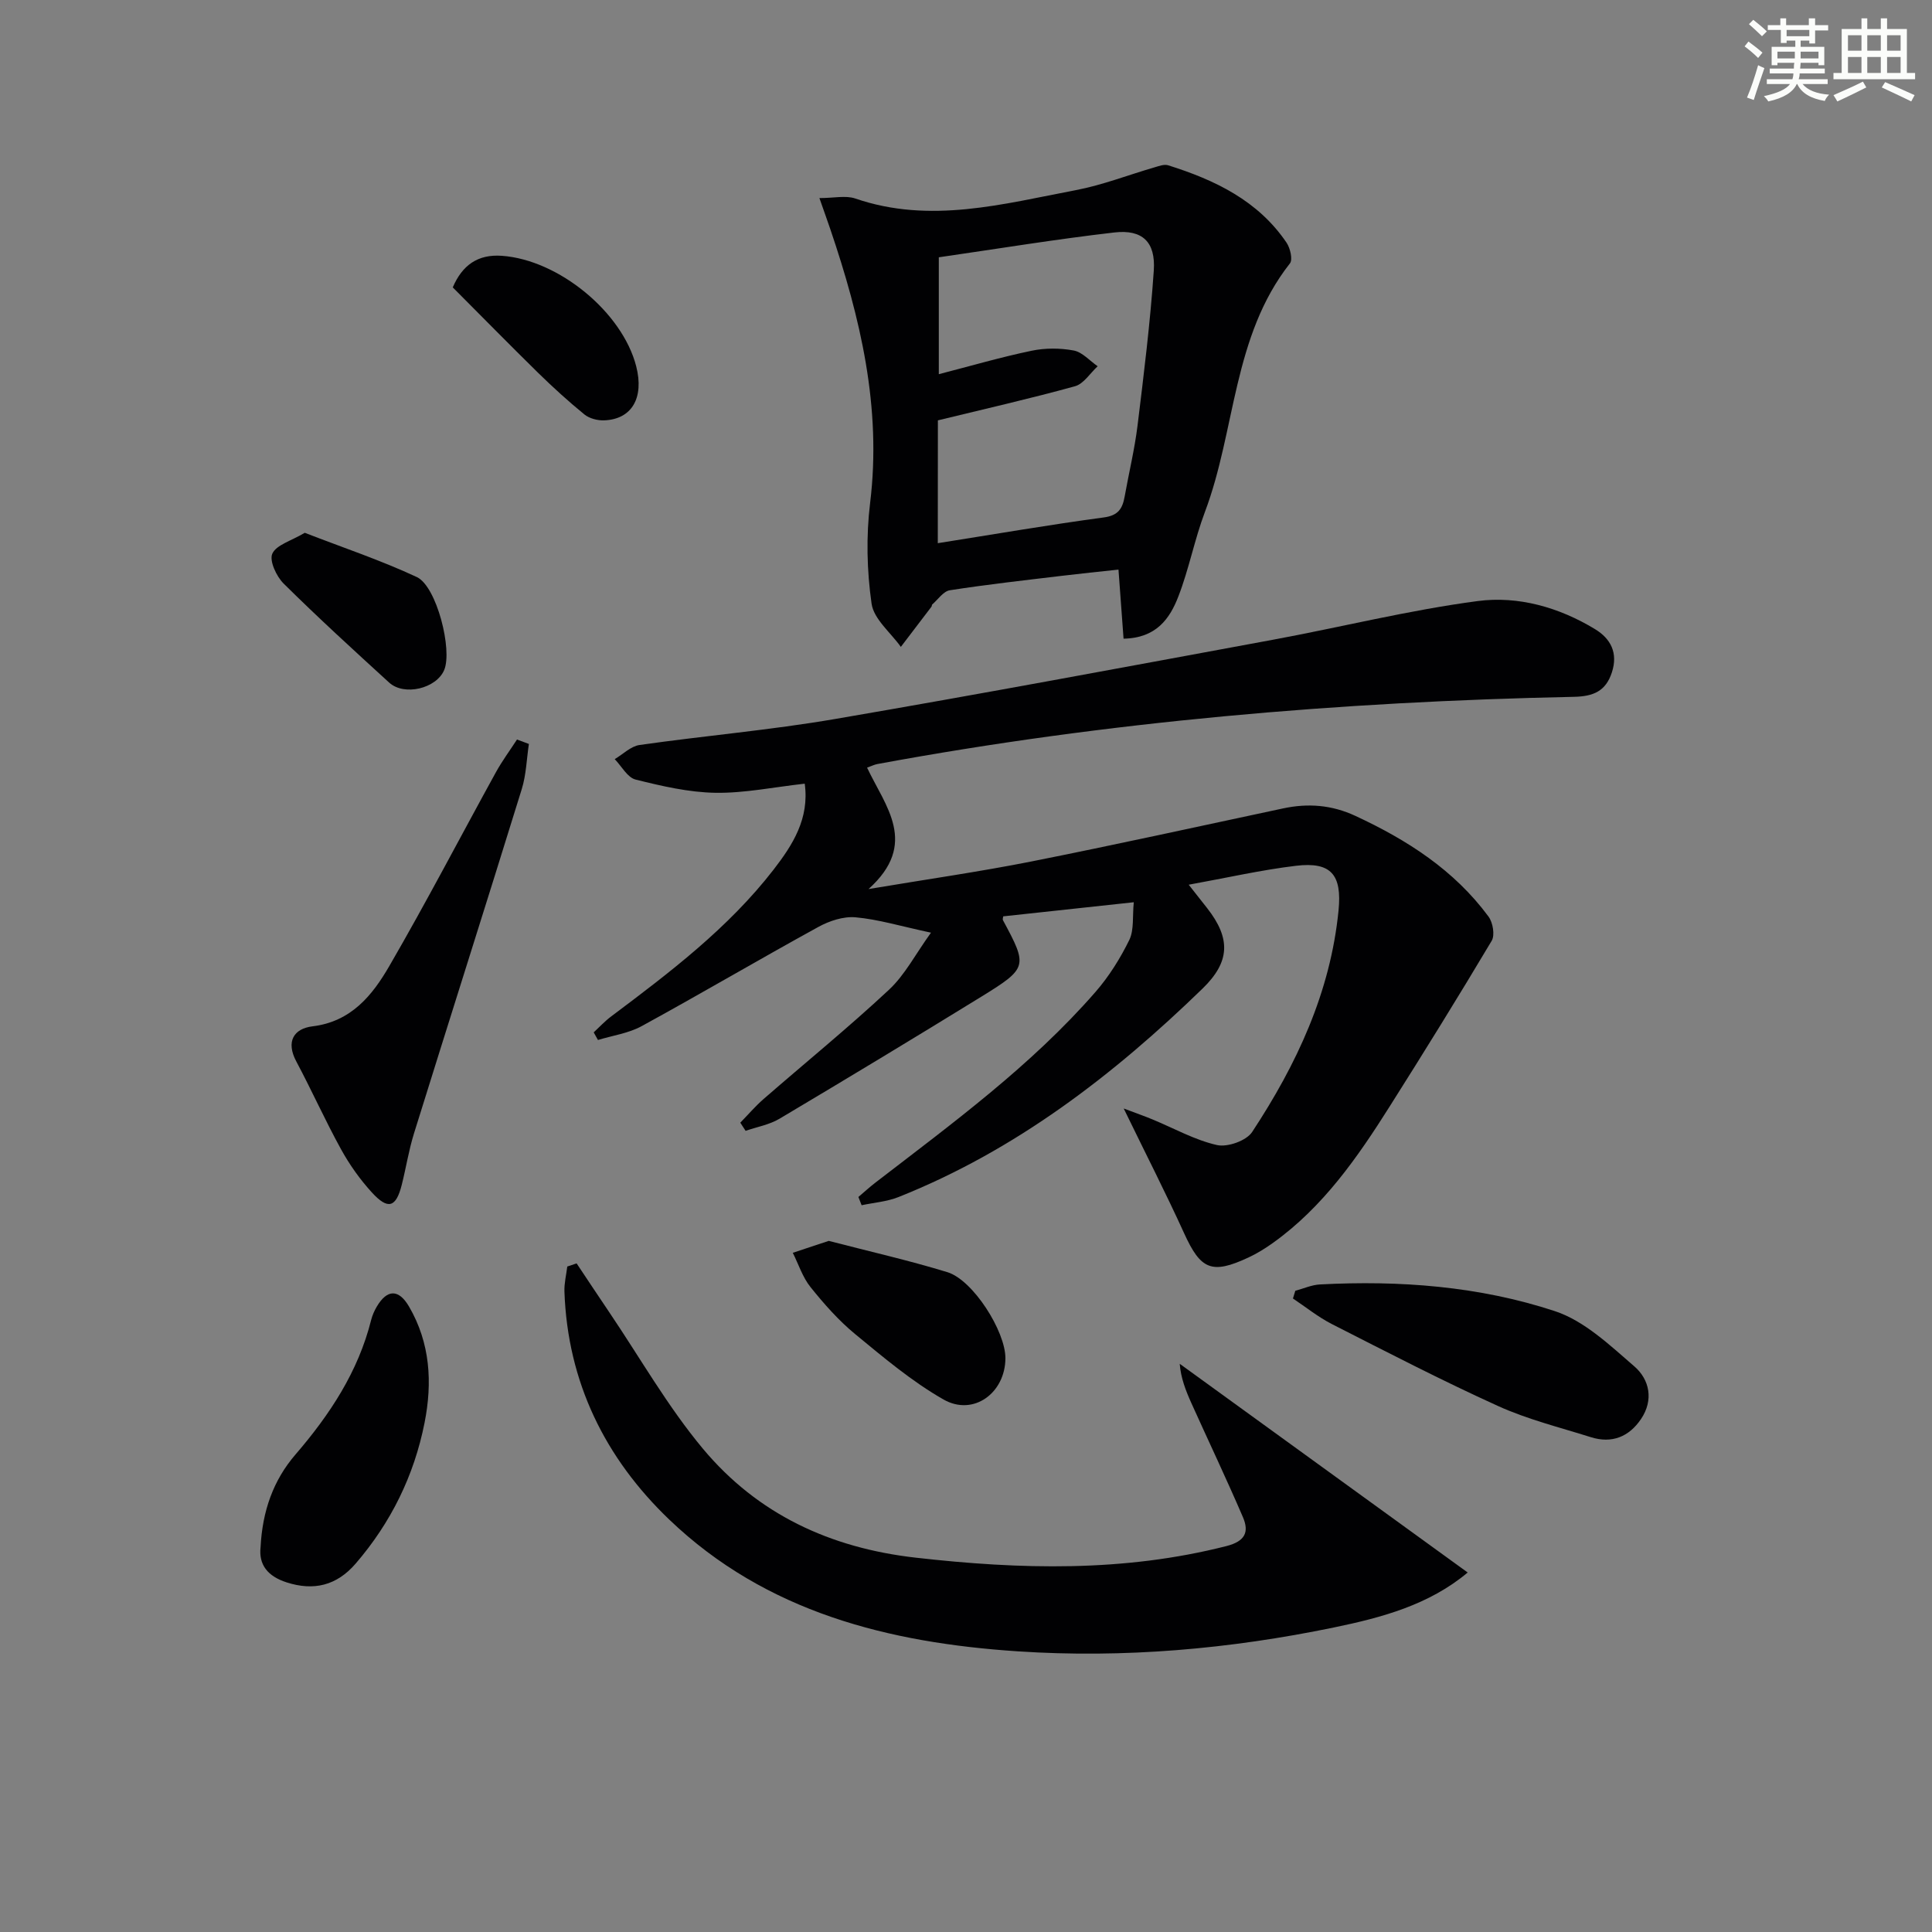 <svg enable-background="new 0 0 400 400" viewBox="0 0 400 400" xmlns="http://www.w3.org/2000/svg"><rect x="0" y="0" width="400" height="400" fill="#808080" stroke="none"/><g fill="#010103"><path d="m234.74 186.8c-9.98 1.08-18.5 2-27.03 2.92-.02.2-.17.58-.05.81 5.14 9.54 5.14 9.89-4.53 15.85-13.85 8.53-27.77 16.93-41.74 25.24-2.1 1.25-4.67 1.69-7.02 2.51-.37-.56-.73-1.12-1.1-1.69 1.6-1.64 3.09-3.39 4.81-4.89 8.66-7.54 17.57-14.79 25.96-22.62 3.32-3.09 5.51-7.4 8.71-11.83-6.31-1.35-10.92-2.76-15.61-3.18-2.52-.23-5.47.75-7.76 2.02-12.24 6.72-24.28 13.81-36.53 20.51-2.72 1.49-6.02 1.94-9.05 2.87-.29-.53-.58-1.05-.88-1.58 1.2-1.11 2.32-2.33 3.63-3.31 12.13-9.1 24.23-18.27 33.61-30.38 3.96-5.12 7.45-10.58 6.45-17.8-6.39.71-12.45 1.98-18.48 1.89-5.54-.09-11.12-1.39-16.54-2.74-1.69-.42-2.89-2.76-4.32-4.23 1.71-1.01 3.33-2.67 5.15-2.93 13.48-1.92 27.08-3.08 40.48-5.38 30.23-5.18 60.38-10.82 90.55-16.39 14.19-2.62 28.24-6.15 42.51-8.03 8.36-1.1 16.82 1.29 24.26 5.81 3.29 1.99 4.8 4.95 3.51 8.94-1.26 3.9-3.82 5-7.88 5.08-48.41 1-96.54 5.1-144.21 13.92-.61.11-1.19.41-2.12.74 3.75 7.99 10.77 15.73.3 25.14 12.1-2.03 22.96-3.58 33.71-5.71 17.4-3.46 34.73-7.28 52.08-10.98 5.19-1.11 10.09-.75 15.03 1.55 10.72 4.98 20.44 11.21 27.55 20.85.9 1.22 1.34 3.83.65 5-6.87 11.53-13.94 22.94-21.11 34.28-6.67 10.57-13.78 20.82-24.15 28.25-1.61 1.15-3.33 2.22-5.12 3.05-7.61 3.55-9.88 2.5-13.31-5.05-3.76-8.25-7.89-16.33-12.5-25.81 2.7 1.02 4.37 1.6 6 2.28 4.43 1.83 8.71 4.25 13.31 5.29 2.18.49 6.09-.89 7.28-2.7 9.2-13.97 16.21-28.9 17.89-45.87.73-7.38-1.51-10.12-8.8-9.25-7.2.86-14.3 2.49-22.22 3.92 1.62 2.06 2.72 3.45 3.81 4.84 4.98 6.35 4.71 11.17-.94 16.66-18.52 17.98-38.74 33.52-62.96 43.17-2.39.95-5.08 1.15-7.63 1.69-.22-.57-.45-1.14-.67-1.71 1.17-.99 2.3-2.03 3.51-2.96 15.95-12.29 32.25-24.2 45.58-39.49 2.8-3.21 5.14-6.97 7.02-10.8.99-2.1.61-4.9.91-7.77z"/><path d="m232.62 132.23c-.35-4.8-.68-9.21-1.05-14.3-3.98.43-7.87.82-11.74 1.29-7.74.93-15.49 1.79-23.19 2.99-1.33.21-2.44 1.91-3.63 2.94-.11.09-.06.34-.16.46-2.11 2.78-4.22 5.55-6.34 8.32-2.11-2.97-5.6-5.74-6.06-8.95-.98-6.84-1.14-14-.3-20.87 2.41-19.73-2.01-38.3-8.25-56.68-.62-1.83-1.28-3.64-2.25-6.42 3.01 0 5.44-.59 7.43.09 15.49 5.32 30.58 1.13 45.69-1.74 5.51-1.05 10.83-3.14 16.25-4.71.92-.27 2.01-.69 2.83-.43 9.67 3.04 18.61 7.3 24.52 16.03.76 1.13 1.32 3.5.69 4.29-11.88 15.11-11.2 34.49-17.59 51.44-2.16 5.72-3.3 11.83-5.51 17.53-1.76 4.56-4.56 8.6-11.34 8.72zm-38.46-19.77c11.77-1.86 23.04-3.81 34.37-5.33 3.04-.41 3.87-1.86 4.32-4.34.87-4.88 2.05-9.72 2.66-14.64 1.31-10.69 2.64-21.4 3.37-32.14.4-5.92-2.36-8.55-8.17-7.88-12.14 1.4-24.21 3.39-36.34 5.14v24.2c6.71-1.73 12.9-3.54 19.2-4.85 2.81-.59 5.92-.58 8.74-.05 1.79.34 3.31 2.13 4.95 3.26-1.56 1.43-2.89 3.64-4.7 4.14-9.34 2.58-18.79 4.72-28.38 7.06-.02 7.95-.02 16.24-.02 25.43z"/><path d="m119.38 261.57c2.24 3.36 4.47 6.72 6.73 10.07 6.41 9.48 12.12 19.55 19.41 28.29 11.31 13.54 26.29 20.55 44.08 22.57 21.64 2.45 43.01 3.02 64.31-2.4 3.89-.99 4.75-2.91 3.42-6-3.41-7.93-7.12-15.73-10.67-23.6-1.16-2.58-2.19-5.21-2.41-8.14 19.82 14.36 39.64 28.73 59.62 43.21-8.01 6.72-17.82 9.34-27.7 11.38-21.59 4.47-43.49 6.4-65.47 4.94-26.68-1.77-52.08-8.08-72.13-27.27-13.29-12.72-21.06-28.47-21.71-47.22-.06-1.72.38-3.46.59-5.18.65-.22 1.29-.44 1.93-.65z"/><path d="m109.5 154.03c-.47 3.12-.55 6.35-1.47 9.33-7.36 23.79-14.92 47.53-22.32 71.31-1.08 3.47-1.64 7.1-2.53 10.63-1.19 4.72-2.85 5.25-6.22 1.55-2.44-2.68-4.6-5.72-6.35-8.9-3.28-5.95-6.06-12.18-9.26-18.18-2.21-4.14-.52-6.81 3.36-7.28 8-.97 12.38-6.42 15.87-12.44 7.67-13.22 14.73-26.79 22.1-40.18 1.29-2.34 2.9-4.51 4.36-6.76.82.31 1.64.61 2.46.92z"/><path d="m268.18 267.24c1.7-.45 3.38-1.22 5.1-1.31 16.52-.87 32.97.36 48.65 5.53 6.1 2.01 11.39 7.07 16.45 11.44 3.13 2.71 4.04 6.94 1.38 10.89-2.5 3.7-6.05 5.13-10.4 3.76-6.46-2.04-13.12-3.68-19.25-6.47-11.62-5.27-22.97-11.15-34.35-16.94-2.85-1.45-5.39-3.52-8.07-5.3.16-.53.33-1.06.49-1.6z"/><path d="m53.95 320.3c.38-7.48 2.65-13.85 7.21-19.14 7.13-8.28 13-17.16 15.69-27.9.24-.95.66-1.89 1.16-2.74 2.14-3.62 4.53-3.68 6.68 0 4.39 7.54 4.86 15.72 3.21 24.05-2.17 10.95-6.97 20.69-14.27 29.16-3.94 4.57-8.7 5.69-14.3 3.88-3.91-1.26-5.8-3.65-5.38-7.31z"/><path d="m171.58 256.91c8.3 2.16 16.53 4.02 24.57 6.48 5.3 1.62 12.03 12.23 12.01 17.83-.03 7.18-6.62 12.05-12.8 8.54-6.55-3.73-12.44-8.72-18.3-13.54-3.44-2.83-6.46-6.26-9.26-9.75-1.63-2.03-2.47-4.71-3.66-7.09 2.4-.8 4.8-1.59 7.44-2.47z"/><path d="m93.74 59.5c1.98-4.63 5.21-6.89 10.15-6.54 11.77.83 24.96 11.67 27.83 22.88 1.67 6.53-.9 10.98-6.65 11.19-1.35.05-3.03-.38-4.06-1.21-3.34-2.72-6.54-5.64-9.63-8.66-5.92-5.81-11.72-11.73-17.64-17.66z"/><path d="m63.1 110.31c7.93 3.08 15.77 5.69 23.21 9.17 4.11 1.93 7.41 15.11 5.65 19.25-1.62 3.82-8.27 5.44-11.39 2.59-7.37-6.73-14.74-13.46-21.83-20.48-1.51-1.49-3.02-4.75-2.36-6.21.83-1.82 3.9-2.64 6.72-4.32z"/></g><path d="m361.2 9.6.8-1c.9.7 1.9 1.4 2.9 2.3l-.9 1.1c-1-1-2-1.8-2.8-2.4zm.5 10.6c.9-2.1 1.6-4.3 2.3-6.7.4.2.8.4 1.3.6-.7 2.1-1.5 4.3-2.2 6.6zm.4-15.2.9-.9c1 .8 2 1.6 2.8 2.4l-1 1c-.9-.9-1.8-1.7-2.7-2.5zm12.5-1.2h1.2v1.4h2.7v1.1h-2.7v2.7h-1.2v-.6h-1.8v1.3h4.9v3.8h-1.2v-.5h-3.7c0 .4-.1.9-.1 1.2h5.1v1h-5.2c0 .5-.1.9-.2 1.2h6v1h-5.2c1.1 1.3 2.9 2 5.5 2.2-.4.4-.7.8-.9 1.3-2.9-.5-4.8-1.6-5.7-3.5h-.1c-.8 1.7-2.7 2.9-5.9 3.6-.2-.4-.6-.8-.9-1.1 2.8-.6 4.6-1.4 5.4-2.5h-4.8v-1h5.3c.1-.3.2-.7.2-1.2h-4.9v-1h5c0-.4 0-.8.1-1.2h-3.5v.5h-1.2v-3.8h4.9v-1.3h-1.8v.5h-1.2v-2.7h-2.7v-1h2.6v-1.4h1.2v1.4h4.7v-1.4zm-6.6 8.3h3.6c0-.4 0-.9 0-1.4h-3.6zm1.9-4.6h4.7v-1.3h-4.7zm6.6 3.2h-3.7v1.4h3.7z" fill="#fbfcfa"/><path d="m385.3 3.8h1.3v2.2h2.8v-2.2h1.3v2.2h4.1v9.1h1.7v1.3h-16.9v-1.3h1.7v-9.1h4.1v-2.2zm.4 13.1.7 1.2c-1.8.9-3.8 1.9-6 2.9-.2-.4-.5-.8-.8-1.3 2.3-1 4.3-1.9 6.1-2.8zm-3.1-6.4h2.8v-3.2h-2.8zm0 4.6h2.8v-3.3h-2.8zm4-4.6h2.8v-3.2h-2.8zm0 4.6h2.8v-3.3h-2.8zm3.7 1.9c2.1.9 4.1 1.8 6.1 2.7l-.7 1.3c-2.2-1.1-4.2-2-6.1-2.9zm3.2-9.7h-2.8v3.2h2.8zm-2.8 7.8h2.8v-3.3h-2.8z" fill="#fbfcfa"/></svg>
